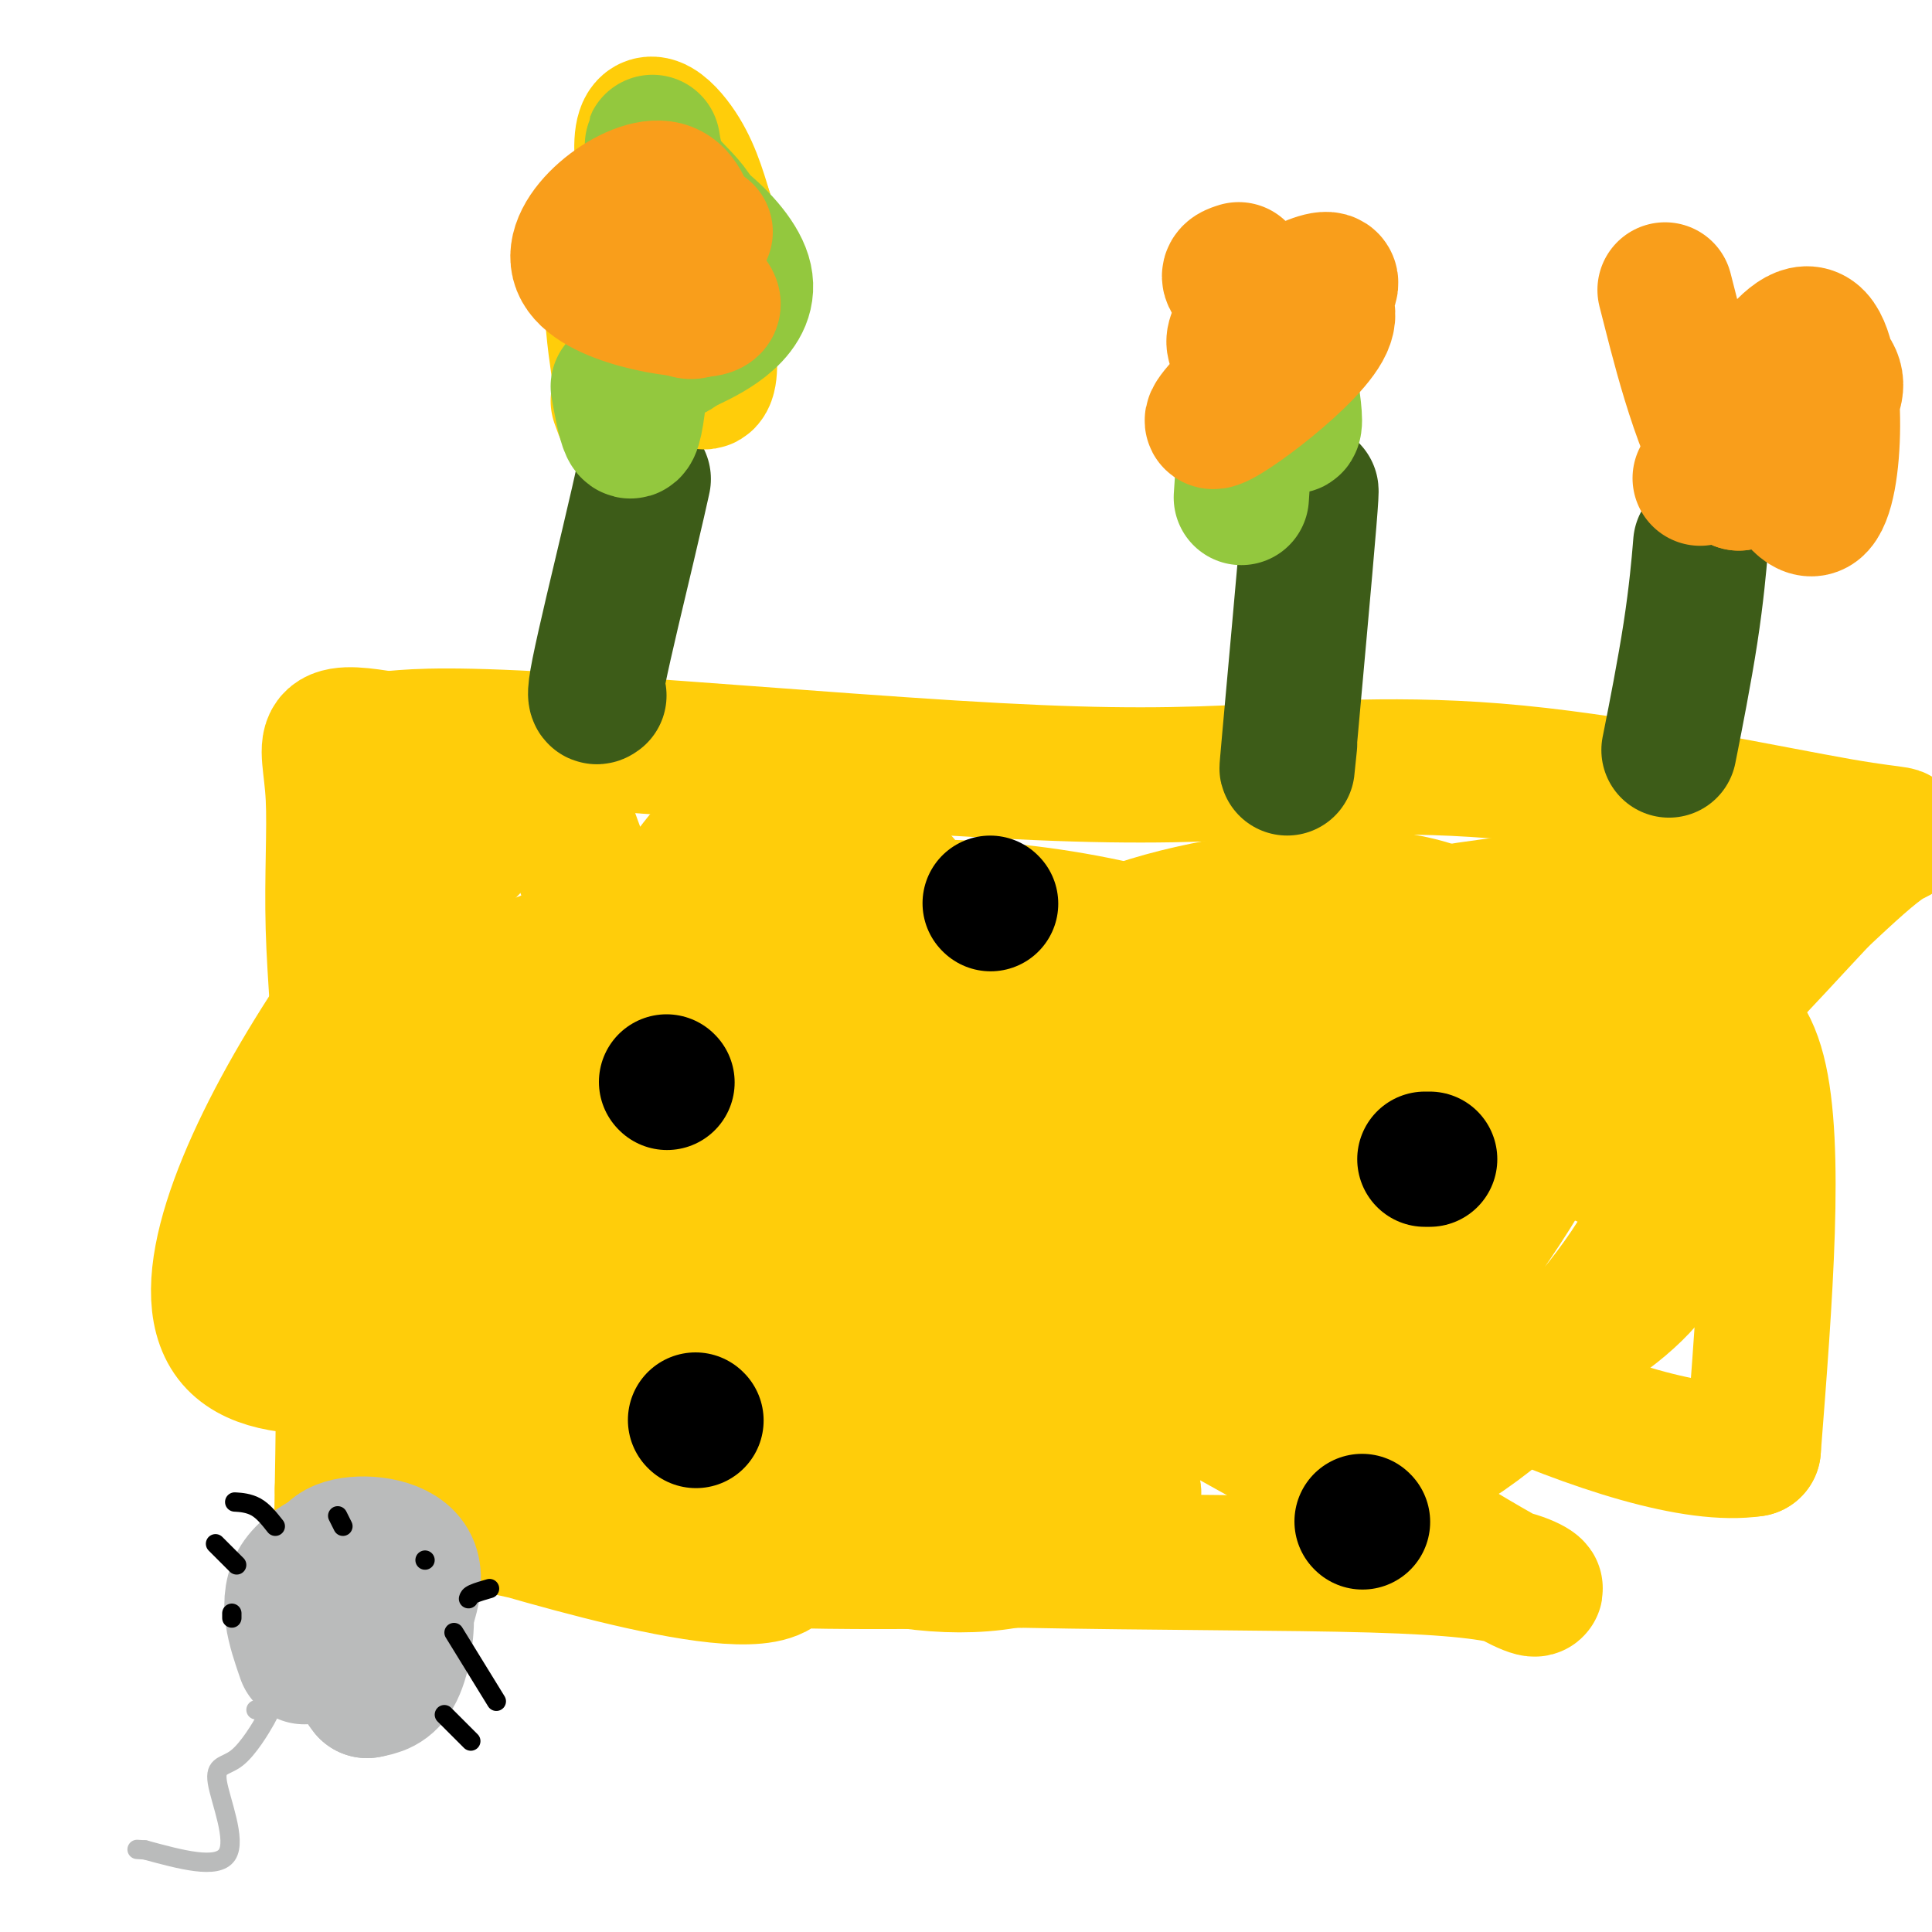 <svg viewBox='0 0 400 400' version='1.1' xmlns='http://www.w3.org/2000/svg' xmlns:xlink='http://www.w3.org/1999/xlink'><g fill='none' stroke='#FFCD0A' stroke-width='28' stroke-linecap='round' stroke-linejoin='round'><path d='M75,167c-0.014,4.048 -0.028,8.097 0,8c0.028,-0.097 0.100,-4.339 0,9c-0.100,13.339 -0.370,44.260 -1,66c-0.630,21.740 -1.619,34.298 -2,41c-0.381,6.702 -0.154,7.549 0,9c0.154,1.451 0.234,3.506 0,5c-0.234,1.494 -0.781,2.427 -1,3c-0.219,0.573 -0.109,0.787 0,1'/><path d='M71,309c-0.654,23.719 -0.288,12.018 0,-8c0.288,-20.018 0.500,-48.353 0,-68c-0.500,-19.647 -1.711,-30.606 -2,-41c-0.289,-10.394 0.345,-20.221 0,-27c-0.345,-6.779 -1.670,-10.508 0,-12c1.670,-1.492 6.335,-0.746 11,0'/><path d='M80,153c4.264,-0.335 9.424,-1.173 31,0c21.576,1.173 59.567,4.358 86,6c26.433,1.642 41.310,1.741 58,1c16.690,-0.741 35.195,-2.322 59,0c23.805,2.322 52.909,8.548 67,11c14.091,2.452 13.169,1.129 10,3c-3.169,1.871 -8.584,6.935 -14,12'/><path d='M377,186c-10.571,11.211 -29.998,33.237 -48,47c-18.002,13.763 -34.578,19.262 -49,25c-14.422,5.738 -26.690,11.713 -42,18c-15.310,6.287 -33.660,12.885 -50,17c-16.340,4.115 -30.668,5.747 -40,7c-9.332,1.253 -13.666,2.126 -18,3'/><path d='M130,303c-16.380,7.641 -28.330,21.744 -15,3c13.330,-18.744 51.939,-70.335 76,-92c24.061,-21.665 33.573,-13.405 39,-8c5.427,5.405 6.769,7.955 1,21c-5.769,13.045 -18.648,36.584 -37,49c-18.352,12.416 -42.176,13.708 -66,15'/><path d='M128,291c-24.984,-9.439 -54.443,-40.537 -53,-61c1.443,-20.463 33.787,-30.290 62,-40c28.213,-9.710 52.294,-19.304 52,1c-0.294,20.304 -24.964,70.505 -47,83c-22.036,12.495 -41.439,-12.716 -40,-34c1.439,-21.284 23.719,-38.642 46,-56'/><path d='M148,184c-5.330,13.477 -41.656,75.169 -43,71c-1.344,-4.169 32.292,-74.199 46,-83c13.708,-8.801 7.488,43.628 -2,52c-9.488,8.372 -22.244,-27.314 -35,-63'/><path d='M114,161c-28.254,18.410 -81.388,95.935 -66,116c15.388,20.065 99.297,-17.329 123,-18c23.703,-0.671 -12.799,35.380 -32,44c-19.201,8.620 -21.100,-10.190 -23,-29'/><path d='M116,274c11.411,7.683 51.440,41.389 46,50c-5.440,8.611 -56.349,-7.874 -71,-12c-14.651,-4.126 6.957,4.107 33,8c26.043,3.893 56.522,3.447 87,3'/><path d='M211,323c28.266,0.569 55.432,0.493 73,1c17.568,0.507 25.537,1.598 30,3c4.463,1.402 5.418,3.115 1,1c-4.418,-2.115 -14.209,-8.057 -24,-14'/><path d='M291,314c-20.298,-11.210 -59.544,-32.735 -80,-45c-20.456,-12.265 -22.122,-15.270 -26,-19c-3.878,-3.730 -9.967,-8.185 -15,-9c-5.033,-0.815 -9.009,2.011 3,0c12.009,-2.011 40.003,-8.860 51,3c10.997,11.860 4.999,42.430 -1,73'/><path d='M223,317c-15.035,12.605 -52.123,7.618 -76,-11c-23.877,-18.618 -34.544,-50.867 2,-51c36.544,-0.133 120.300,31.849 137,34c16.700,2.151 -33.657,-25.528 -35,-39c-1.343,-13.472 46.329,-12.736 94,-12'/><path d='M345,238c6.157,12.843 -25.449,50.951 -48,63c-22.551,12.049 -36.045,-1.962 -24,-29c12.045,-27.038 49.631,-67.103 55,-62c5.369,5.103 -21.477,55.374 -44,71c-22.523,15.626 -40.721,-3.393 -53,-18c-12.279,-14.607 -18.640,-24.804 -25,-35'/><path d='M206,228c24.620,-4.860 98.671,0.491 126,12c27.329,11.509 7.935,29.175 -8,38c-15.935,8.825 -28.410,8.807 -44,-1c-15.590,-9.807 -34.295,-29.404 -53,-49'/><path d='M227,228c-1.781,-12.633 20.265,-19.716 43,-22c22.735,-2.284 46.159,0.231 63,1c16.841,0.769 27.097,-0.209 31,15c3.903,15.209 1.451,46.604 -1,78'/><path d='M363,300c-23.903,3.652 -83.159,-26.217 -117,-50c-33.841,-23.783 -42.265,-41.480 -22,-53c20.265,-11.520 69.219,-16.863 81,-4c11.781,12.863 -13.609,43.931 -39,75'/><path d='M266,268c-37.475,-3.440 -111.663,-49.541 -107,-69c4.663,-19.459 88.179,-12.278 115,12c26.821,24.278 -3.051,65.651 -39,73c-35.949,7.349 -77.974,-19.325 -120,-46'/><path d='M115,238c-22.821,-9.368 -19.874,-9.789 13,-14c32.874,-4.211 95.673,-12.214 110,4c14.327,16.214 -19.820,56.645 -34,73c-14.180,16.355 -8.395,8.634 -24,2c-15.605,-6.634 -52.602,-12.181 -49,-12c3.602,0.181 47.801,6.091 92,12'/><path d='M223,303c16.720,4.043 12.520,8.149 6,11c-6.520,2.851 -15.358,4.446 -36,1c-20.642,-3.446 -53.086,-11.932 -72,-17c-18.914,-5.068 -24.296,-6.719 -28,-6c-3.704,0.719 -5.728,3.809 4,-9c9.728,-12.809 31.208,-41.517 54,-57c22.792,-15.483 46.896,-17.742 71,-20'/><path d='M222,206c29.137,-7.486 66.480,-16.203 92,-19c25.520,-2.797 39.217,0.324 44,2c4.783,1.676 0.652,1.907 -1,2c-1.652,0.093 -0.826,0.046 0,0'/></g>
<g fill='none' stroke='#000000' stroke-width='28' stroke-linecap='round' stroke-linejoin='round'><path d='M144,294c0.000,0.000 0.100,0.100 0.1,0.1'/><path d='M138,224c0.000,0.000 0.100,0.100 0.1,0.1'/><path d='M295,240c0.417,0.000 0.833,0.000 1,0c0.167,0.000 0.083,0.000 0,0'/><path d='M282,315c0.000,0.000 0.100,0.100 0.1,0.1'/><path d='M205,187c0.000,0.000 0.100,0.100 0.1,0.1'/></g>
<g fill='none' stroke='#3D5C18' stroke-width='28' stroke-linecap='round' stroke-linejoin='round'><path d='M124,144c-0.589,0.440 -1.179,0.881 0,-5c1.179,-5.881 4.125,-18.083 6,-26c1.875,-7.917 2.679,-11.548 3,-13c0.321,-1.452 0.161,-0.726 0,0'/><path d='M267,154c-0.452,4.548 -0.905,9.095 0,-1c0.905,-10.095 3.167,-34.833 4,-45c0.833,-10.167 0.238,-5.762 0,-4c-0.238,1.762 -0.119,0.881 0,0'/><path d='M346,153c-0.393,1.982 -0.786,3.964 0,0c0.786,-3.964 2.750,-13.875 4,-22c1.250,-8.125 1.786,-14.464 2,-17c0.214,-2.536 0.107,-1.268 0,0'/></g>
<g fill='none' stroke='#FFCD0A' stroke-width='28' stroke-linecap='round' stroke-linejoin='round'><path d='M128,83c0.994,2.815 1.988,5.630 1,-1c-0.988,-6.630 -3.959,-22.706 -1,-28c2.959,-5.294 11.848,0.195 16,9c4.152,8.805 3.566,20.927 0,14c-3.566,-6.927 -10.114,-32.903 -11,-44c-0.886,-11.097 3.890,-7.313 7,-3c3.110,4.313 4.555,9.157 6,14'/><path d='M146,44c0.044,6.178 -2.844,14.622 -4,18c-1.156,3.378 -0.578,1.689 0,0'/></g>
<g fill='none' stroke='#93C83E' stroke-width='28' stroke-linecap='round' stroke-linejoin='round'><path d='M128,80c1.326,7.209 2.652,14.418 4,4c1.348,-10.418 2.718,-38.463 3,-49c0.282,-10.537 -0.522,-3.567 2,1c2.522,4.567 8.371,6.729 9,15c0.629,8.271 -3.963,22.649 -7,22c-3.037,-0.649 -4.518,-16.324 -6,-32'/><path d='M133,41c4.476,-2.167 18.667,8.417 21,16c2.333,7.583 -7.190,12.167 -11,14c-3.810,1.833 -1.905,0.917 0,0'/><path d='M257,103c1.286,-19.351 2.571,-38.702 5,-39c2.429,-0.298 6.000,18.458 6,23c0.000,4.542 -3.571,-5.131 -5,-9c-1.429,-3.869 -0.714,-1.935 0,0'/></g>
<g fill='none' stroke='#F99E1B' stroke-width='28' stroke-linecap='round' stroke-linejoin='round'><path d='M146,48c-1.574,3.509 -3.147,7.017 -5,8c-1.853,0.983 -3.985,-0.560 -1,1c2.985,1.560 11.089,6.222 6,7c-5.089,0.778 -23.370,-2.329 -26,-9c-2.630,-6.671 10.391,-16.906 17,-16c6.609,0.906 6.804,12.953 7,25'/><path d='M144,64c-1.356,2.333 -8.244,-4.333 -11,-7c-2.756,-2.667 -1.378,-1.333 0,0'/><path d='M258,74c-2.329,-1.746 -4.657,-3.493 1,-8c5.657,-4.507 19.300,-11.775 16,-6c-3.300,5.775 -23.542,24.593 -24,27c-0.458,2.407 18.869,-11.598 23,-19c4.131,-7.402 -6.935,-8.201 -18,-9'/><path d='M256,59c-2.800,-2.067 -0.800,-2.733 0,-3c0.800,-0.267 0.400,-0.133 0,0'/><path d='M352,99c9.659,-16.974 19.317,-33.949 24,-29c4.683,4.949 4.389,31.821 0,35c-4.389,3.179 -12.874,-17.337 -11,-26c1.874,-8.663 14.107,-5.475 15,0c0.893,5.475 -9.553,13.238 -20,21'/><path d='M360,100c-6.222,-4.511 -11.778,-26.289 -14,-35c-2.222,-8.711 -1.111,-4.356 0,0'/></g>
<g fill='none' stroke='#BABBBB' stroke-width='28' stroke-linecap='round' stroke-linejoin='round'><path d='M63,343c-2.026,-5.857 -4.052,-11.714 -1,-16c3.052,-4.286 11.182,-7.002 15,-7c3.818,0.002 3.322,2.722 4,5c0.678,2.278 2.529,4.113 3,8c0.471,3.887 -0.437,9.825 -2,13c-1.563,3.175 -3.782,3.588 -6,4'/><path d='M76,350c-2.761,-3.299 -6.662,-13.547 -8,-20c-1.338,-6.453 -0.111,-9.111 4,-10c4.111,-0.889 11.107,-0.009 13,4c1.893,4.009 -1.316,11.145 -3,14c-1.684,2.855 -1.842,1.427 -2,0'/><path d='M80,338c-0.833,2.333 -0.417,1.167 0,0'/></g>
<g fill='none' stroke='#BABBBB' stroke-width='4' stroke-linecap='round' stroke-linejoin='round'><path d='M53,354c0.346,-0.146 0.693,-0.292 1,0c0.307,0.292 0.575,1.020 1,1c0.425,-0.020 1.006,-0.790 0,1c-1.006,1.790 -3.600,6.140 -6,8c-2.400,1.860 -4.608,1.232 -4,5c0.608,3.768 4.031,11.934 2,15c-2.031,3.066 -9.515,1.033 -17,-1'/><path d='M30,383c-2.833,-0.167 -1.417,-0.083 0,0'/></g>
<g fill='none' stroke='#000000' stroke-width='4' stroke-linecap='round' stroke-linejoin='round'><path d='M71,316c-0.417,-0.833 -0.833,-1.667 -1,-2c-0.167,-0.333 -0.083,-0.167 0,0'/><path d='M88,323c0.000,0.000 0.000,0.000 0,0c0.000,0.000 0.000,0.000 0,0'/><path d='M97,331c0.089,-0.311 0.178,-0.622 1,-1c0.822,-0.378 2.378,-0.822 3,-1c0.622,-0.178 0.311,-0.089 0,0'/><path d='M94,338c3.333,5.417 6.667,10.833 8,13c1.333,2.167 0.667,1.083 0,0'/><path d='M92,355c2.083,2.083 4.167,4.167 5,5c0.833,0.833 0.417,0.417 0,0'/><path d='M57,316c-1.244,-1.578 -2.489,-3.156 -4,-4c-1.511,-0.844 -3.289,-0.956 -4,-1c-0.711,-0.044 -0.356,-0.022 0,0'/><path d='M49,324c-1.667,-1.667 -3.333,-3.333 -4,-4c-0.667,-0.667 -0.333,-0.333 0,0'/><path d='M48,335c0.000,-0.417 0.000,-0.833 0,-1c0.000,-0.167 0.000,-0.083 0,0'/></g>
</svg>